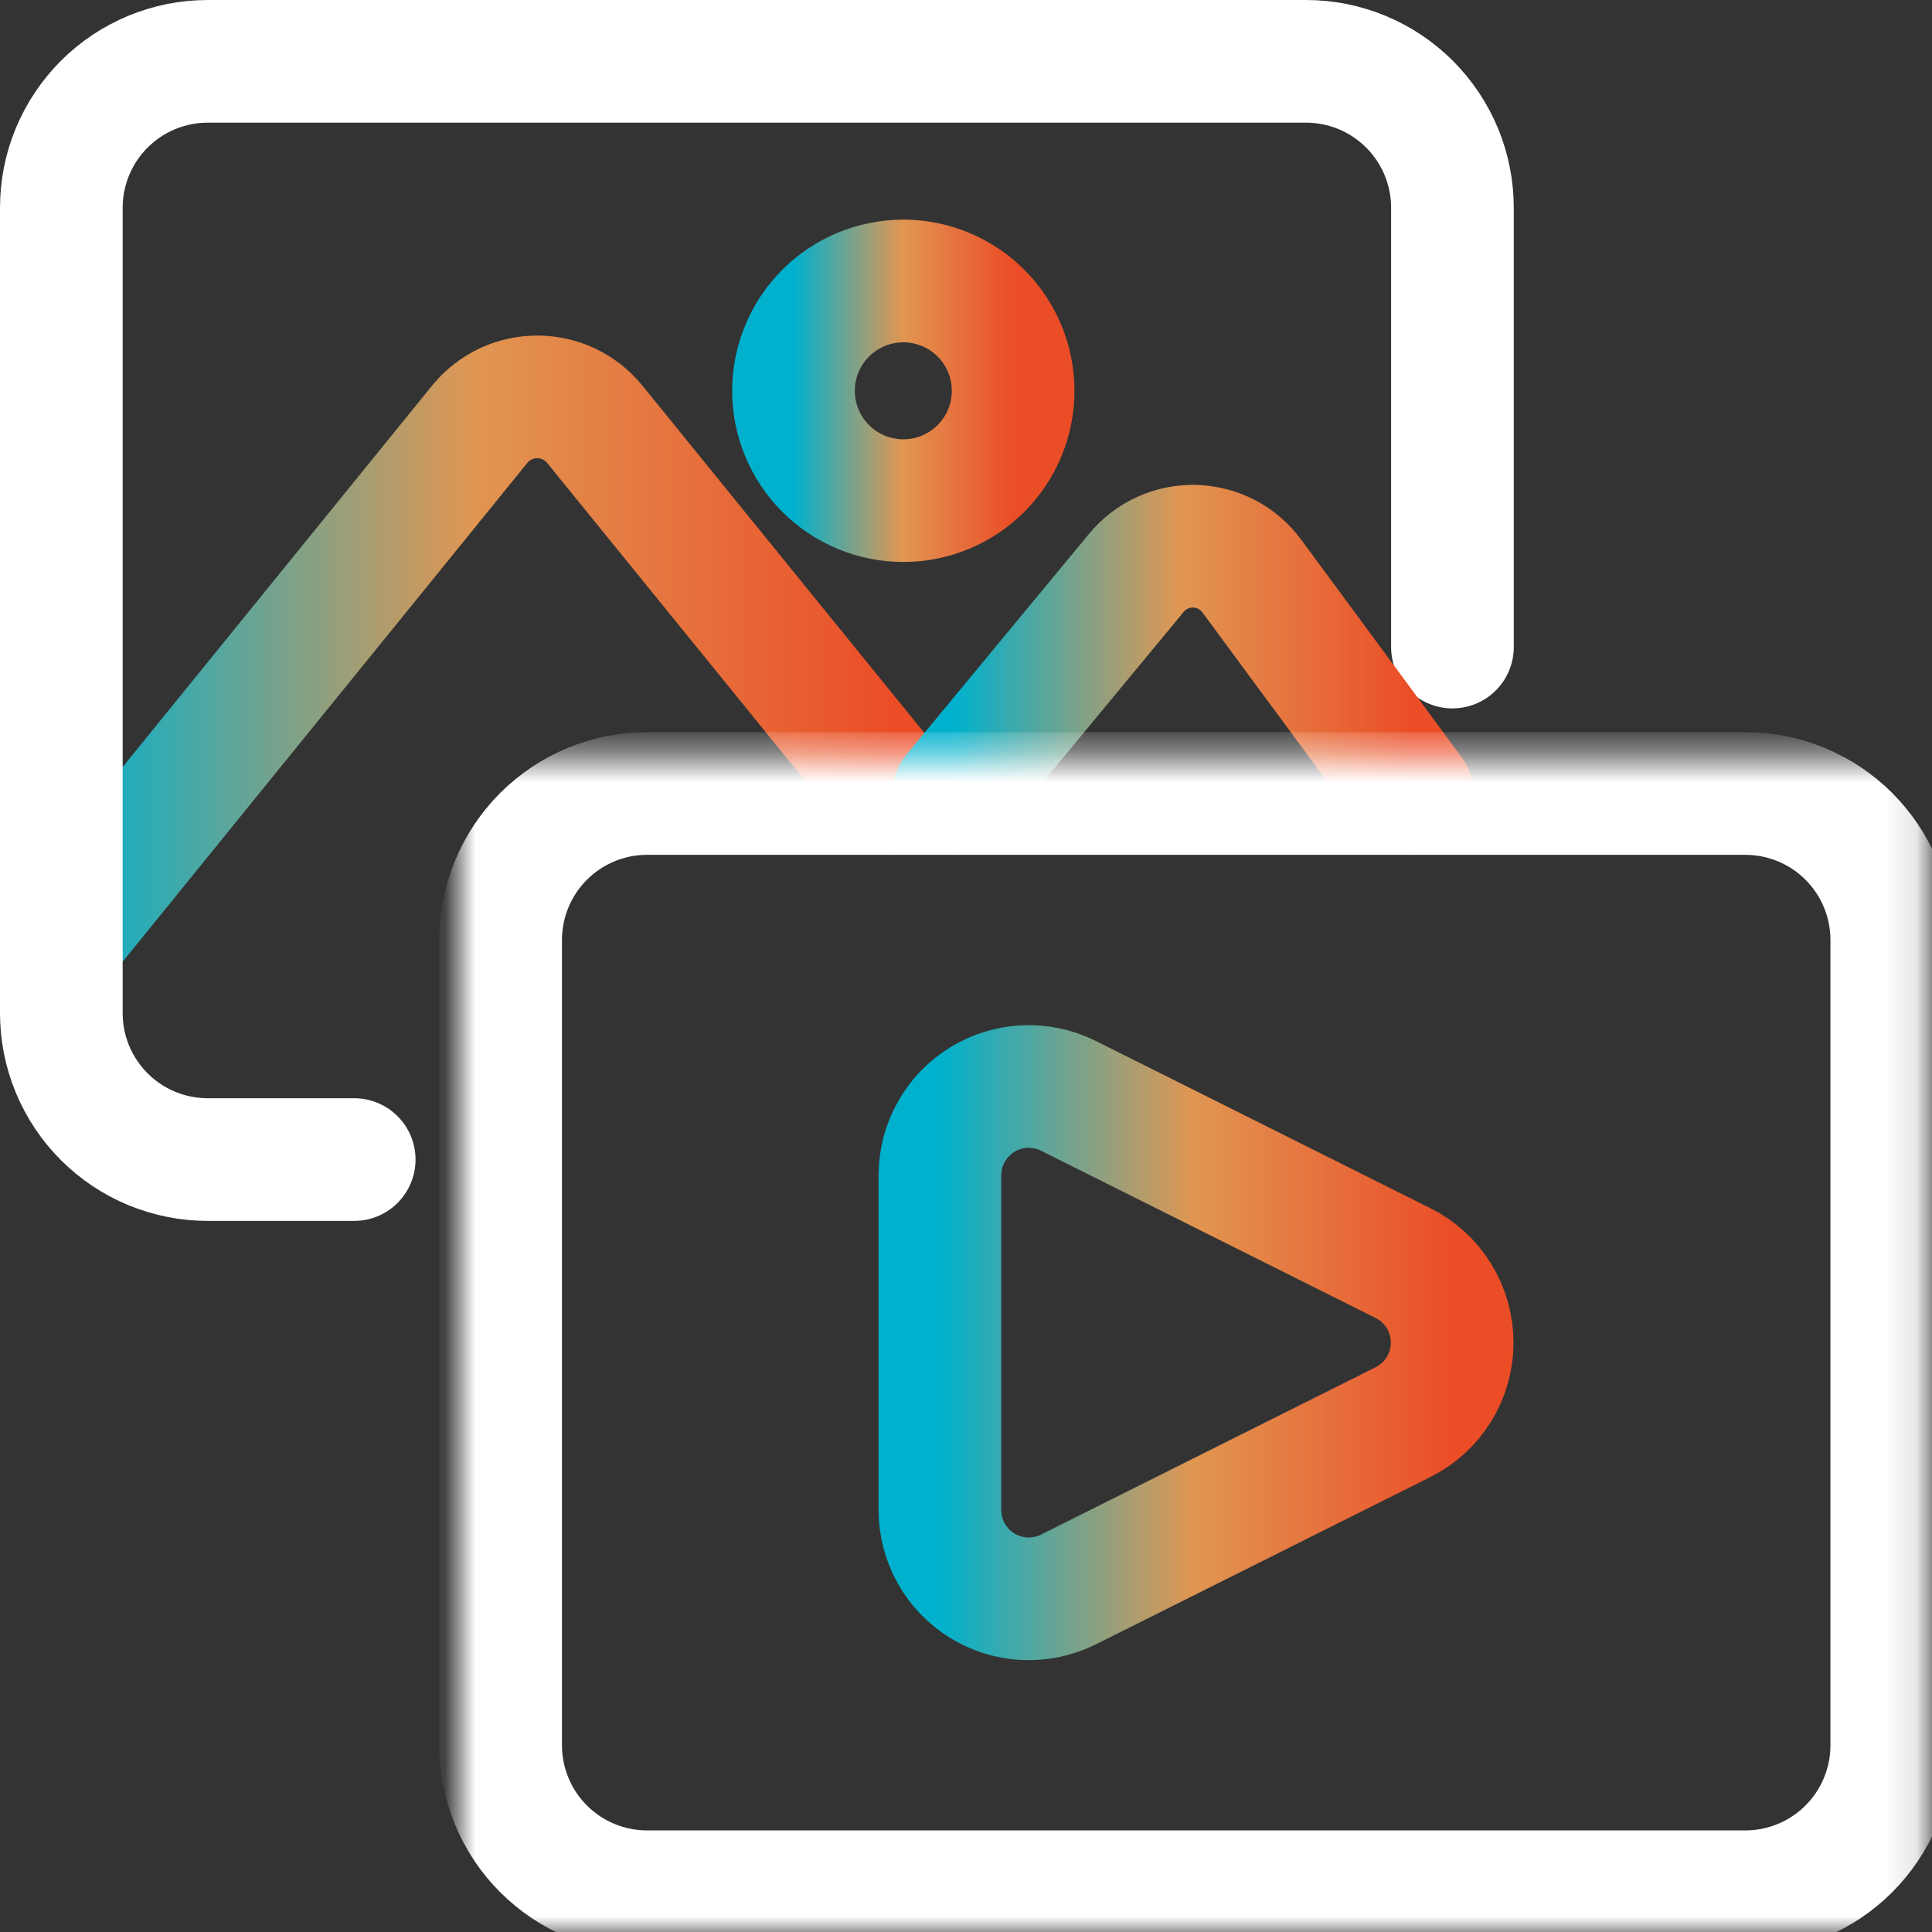 <svg width="63" height="63" viewBox="0 0 63 63" fill="none" xmlns="http://www.w3.org/2000/svg">
<rect x="0" y="0" width="63" height="63" fill="#333333" stroke="none"/>
<path d="M2 30.65L15.656 13.818C15.713 13.75 15.773 13.685 15.836 13.623C15.9 13.561 15.967 13.503 16.037 13.449C16.107 13.394 16.18 13.344 16.255 13.298C16.331 13.251 16.409 13.209 16.489 13.171C16.57 13.134 16.652 13.101 16.735 13.071C16.819 13.043 16.904 13.018 16.991 13C17.078 12.98 17.165 12.966 17.253 12.956C17.341 12.946 17.43 12.942 17.519 12.942C17.607 12.942 17.695 12.946 17.783 12.956C17.872 12.966 17.959 12.98 18.046 13C18.132 13.018 18.217 13.043 18.301 13.071C18.386 13.101 18.468 13.134 18.548 13.171C18.628 13.209 18.706 13.251 18.781 13.298C18.857 13.344 18.93 13.394 19 13.449C19.07 13.503 19.137 13.561 19.2 13.623C19.264 13.685 19.324 13.75 19.381 13.818L29.169 25.875" stroke="url(#paint0_linear_679_8798)" stroke-width="4" stroke-linecap="round" stroke-linejoin="round"/>
<path d="M11.55 37.812H6.774C6.618 37.812 6.463 37.805 6.306 37.789C6.151 37.774 5.996 37.751 5.843 37.72C5.69 37.69 5.538 37.652 5.389 37.606C5.239 37.561 5.092 37.508 4.947 37.449C4.803 37.389 4.661 37.322 4.524 37.249C4.385 37.174 4.252 37.094 4.122 37.008C3.992 36.921 3.866 36.828 3.746 36.728C3.624 36.629 3.509 36.524 3.398 36.413C3.288 36.303 3.183 36.187 3.084 36.067C2.985 35.945 2.892 35.82 2.805 35.69C2.717 35.56 2.637 35.426 2.564 35.288C2.489 35.15 2.423 35.009 2.363 34.865C2.303 34.72 2.251 34.573 2.205 34.423C2.16 34.274 2.122 34.122 2.091 33.969C2.061 33.815 2.038 33.661 2.023 33.505C2.008 33.35 2 33.194 2 33.037V6.775C2 6.619 2.008 6.463 2.023 6.307C2.038 6.151 2.061 5.996 2.091 5.843C2.122 5.69 2.16 5.538 2.205 5.389C2.251 5.239 2.303 5.092 2.363 4.947C2.423 4.803 2.489 4.662 2.564 4.524C2.637 4.386 2.717 4.252 2.805 4.122C2.892 3.992 2.985 3.866 3.084 3.746C3.183 3.624 3.288 3.509 3.398 3.398C3.509 3.288 3.624 3.183 3.746 3.084C3.866 2.985 3.992 2.892 4.122 2.805C4.252 2.717 4.385 2.637 4.524 2.564C4.661 2.49 4.803 2.423 4.947 2.363C5.092 2.303 5.239 2.251 5.389 2.206C5.538 2.16 5.69 2.122 5.843 2.091C5.996 2.061 6.151 2.038 6.306 2.023C6.463 2.008 6.618 2 6.774 2H42.587C42.744 2 42.899 2.008 43.055 2.023C43.211 2.038 43.366 2.061 43.519 2.091C43.672 2.122 43.823 2.16 43.973 2.206C44.123 2.251 44.27 2.303 44.414 2.363C44.559 2.423 44.7 2.49 44.838 2.564C44.975 2.637 45.11 2.717 45.24 2.805C45.37 2.892 45.496 2.985 45.616 3.084C45.737 3.183 45.853 3.288 45.964 3.398C46.074 3.509 46.179 3.624 46.278 3.746C46.377 3.866 46.47 3.992 46.557 4.122C46.644 4.252 46.725 4.386 46.798 4.524C46.872 4.662 46.939 4.803 46.999 4.947C47.059 5.092 47.111 5.239 47.157 5.389C47.202 5.538 47.24 5.69 47.27 5.843C47.301 5.996 47.323 6.151 47.339 6.307C47.354 6.463 47.362 6.619 47.362 6.775V21.1" stroke="white" stroke-width="4" stroke-linecap="round" stroke-linejoin="round"/>
<path d="M31.104 25.875L37.048 18.689C37.105 18.618 37.167 18.551 37.231 18.488C37.296 18.425 37.365 18.365 37.437 18.309C37.509 18.254 37.583 18.203 37.661 18.156C37.739 18.109 37.819 18.067 37.901 18.029C37.984 17.991 38.068 17.958 38.154 17.929C38.24 17.901 38.328 17.878 38.417 17.86C38.506 17.841 38.596 17.829 38.686 17.821C38.777 17.812 38.867 17.81 38.958 17.812C39.048 17.814 39.139 17.822 39.228 17.835C39.318 17.847 39.407 17.864 39.495 17.888C39.583 17.91 39.669 17.938 39.754 17.97C39.838 18.003 39.921 18.041 40.001 18.082C40.082 18.124 40.16 18.17 40.235 18.221C40.31 18.272 40.382 18.327 40.451 18.386C40.52 18.445 40.586 18.508 40.647 18.574C40.709 18.641 40.767 18.711 40.82 18.784L46.049 25.875" stroke="url(#paint1_linear_679_8798)" stroke-width="4" stroke-linecap="round" stroke-linejoin="round"/>
<mask id="mask0_679_8798" style="mask-type:luminance" maskUnits="userSpaceOnUse" x="14" y="24" width="49" height="39">
<path d="M60.88 26.601V61H16.918V26.601H60.88Z" fill="white" stroke="white" stroke-width="4"/>
</mask>
<g mask="url(#mask0_679_8798)">
<path d="M21.1 25.875H56.913C57.069 25.875 57.225 25.883 57.381 25.898C57.536 25.913 57.691 25.936 57.844 25.966C57.997 25.997 58.149 26.035 58.299 26.081C58.448 26.126 58.595 26.178 58.74 26.238C58.885 26.298 59.026 26.365 59.163 26.439C59.302 26.512 59.436 26.592 59.566 26.679C59.695 26.767 59.821 26.86 59.942 26.959C60.063 27.058 60.179 27.163 60.289 27.273C60.4 27.384 60.504 27.499 60.604 27.621C60.703 27.741 60.796 27.867 60.883 27.997C60.97 28.127 61.05 28.261 61.124 28.399C61.198 28.537 61.264 28.678 61.324 28.822C61.384 28.967 61.437 29.114 61.482 29.264C61.527 29.413 61.566 29.564 61.596 29.718C61.626 29.872 61.65 30.026 61.665 30.182C61.68 30.337 61.688 30.494 61.688 30.65V56.912C61.688 57.068 61.68 57.225 61.665 57.38C61.65 57.536 61.626 57.69 61.596 57.844C61.566 57.997 61.527 58.149 61.482 58.298C61.437 58.448 61.384 58.595 61.324 58.74C61.264 58.884 61.198 59.025 61.124 59.163C61.05 59.301 60.97 59.435 60.883 59.565C60.796 59.695 60.703 59.82 60.604 59.941C60.504 60.062 60.4 60.178 60.289 60.288C60.179 60.399 60.063 60.504 59.942 60.603C59.821 60.703 59.695 60.796 59.566 60.883C59.436 60.969 59.302 61.049 59.163 61.124C59.026 61.197 58.885 61.264 58.74 61.323C58.595 61.383 58.448 61.436 58.299 61.481C58.149 61.527 57.997 61.565 57.844 61.595C57.691 61.626 57.536 61.649 57.381 61.664C57.225 61.68 57.069 61.687 56.913 61.687H21.1C20.944 61.687 20.788 61.68 20.632 61.664C20.477 61.649 20.322 61.626 20.169 61.595C20.016 61.565 19.864 61.527 19.714 61.481C19.565 61.436 19.418 61.383 19.273 61.323C19.128 61.264 18.987 61.197 18.849 61.124C18.712 61.049 18.577 60.969 18.448 60.883C18.318 60.796 18.192 60.703 18.071 60.603C17.951 60.504 17.834 60.399 17.724 60.288C17.613 60.178 17.508 60.062 17.409 59.941C17.31 59.82 17.217 59.695 17.13 59.565C17.044 59.435 16.963 59.301 16.889 59.163C16.815 59.025 16.749 58.884 16.689 58.74C16.629 58.595 16.576 58.448 16.531 58.298C16.486 58.149 16.447 57.997 16.417 57.844C16.387 57.69 16.364 57.536 16.348 57.38C16.333 57.225 16.325 57.068 16.325 56.912V30.65C16.325 30.494 16.333 30.337 16.348 30.182C16.364 30.026 16.387 29.872 16.417 29.718C16.447 29.564 16.486 29.413 16.531 29.264C16.576 29.114 16.629 28.967 16.689 28.822C16.749 28.678 16.815 28.537 16.889 28.399C16.963 28.261 17.044 28.127 17.13 27.997C17.217 27.867 17.31 27.741 17.409 27.621C17.508 27.499 17.613 27.384 17.724 27.273C17.834 27.163 17.951 27.058 18.071 26.959C18.192 26.86 18.318 26.767 18.448 26.679C18.577 26.592 18.712 26.512 18.849 26.439C18.987 26.365 19.128 26.298 19.273 26.238C19.418 26.178 19.565 26.126 19.714 26.081C19.864 26.035 20.016 25.997 20.169 25.966C20.322 25.936 20.477 25.913 20.632 25.898C20.788 25.883 20.944 25.875 21.1 25.875Z" stroke="white" stroke-width="4" stroke-linecap="round" stroke-linejoin="round"/>
</g>
<path d="M33.037 12.743C33.037 12.861 33.031 12.977 33.02 13.095C33.008 13.211 32.991 13.327 32.968 13.442C32.946 13.557 32.917 13.671 32.883 13.783C32.849 13.896 32.809 14.006 32.765 14.114C32.72 14.223 32.669 14.329 32.614 14.432C32.559 14.535 32.499 14.636 32.434 14.733C32.369 14.831 32.298 14.925 32.224 15.015C32.15 15.106 32.071 15.193 31.988 15.276C31.906 15.359 31.819 15.437 31.728 15.511C31.637 15.587 31.544 15.656 31.445 15.722C31.348 15.787 31.248 15.846 31.144 15.902C31.041 15.957 30.935 16.007 30.826 16.052C30.718 16.097 30.607 16.137 30.496 16.171C30.384 16.205 30.269 16.233 30.155 16.256C30.04 16.279 29.923 16.296 29.807 16.308C29.69 16.319 29.573 16.325 29.456 16.325C29.338 16.325 29.221 16.319 29.105 16.308C28.988 16.296 28.872 16.279 28.758 16.256C28.642 16.233 28.529 16.205 28.417 16.171C28.304 16.137 28.194 16.097 28.085 16.052C27.977 16.007 27.871 15.957 27.768 15.902C27.664 15.846 27.564 15.787 27.466 15.722C27.369 15.656 27.275 15.587 27.184 15.511C27.094 15.437 27.007 15.359 26.924 15.276C26.841 15.193 26.762 15.106 26.687 15.015C26.613 14.925 26.544 14.831 26.478 14.733C26.413 14.636 26.353 14.535 26.298 14.432C26.242 14.329 26.192 14.223 26.148 14.114C26.102 14.006 26.063 13.896 26.029 13.783C25.995 13.671 25.966 13.557 25.943 13.442C25.92 13.327 25.903 13.211 25.892 13.095C25.88 12.977 25.875 12.861 25.875 12.743C25.875 12.626 25.88 12.509 25.892 12.392C25.903 12.275 25.92 12.16 25.943 12.045C25.966 11.93 25.995 11.816 26.029 11.704C26.063 11.592 26.102 11.481 26.148 11.373C26.192 11.265 26.242 11.159 26.298 11.056C26.353 10.952 26.413 10.852 26.478 10.754C26.544 10.656 26.613 10.562 26.687 10.472C26.762 10.381 26.841 10.294 26.924 10.211C27.007 10.128 27.094 10.05 27.184 9.975C27.275 9.901 27.369 9.831 27.466 9.766C27.564 9.7 27.664 9.641 27.768 9.585C27.871 9.53 27.977 9.48 28.085 9.435C28.194 9.39 28.304 9.35 28.417 9.317C28.529 9.283 28.642 9.254 28.758 9.231C28.872 9.208 28.988 9.191 29.105 9.179C29.221 9.168 29.338 9.162 29.456 9.162C29.573 9.162 29.69 9.168 29.807 9.179C29.923 9.191 30.04 9.208 30.155 9.231C30.269 9.254 30.384 9.283 30.496 9.317C30.607 9.35 30.718 9.39 30.826 9.435C30.935 9.48 31.041 9.53 31.144 9.585C31.248 9.641 31.348 9.7 31.445 9.766C31.544 9.831 31.637 9.901 31.728 9.975C31.819 10.05 31.906 10.128 31.988 10.211C32.071 10.294 32.15 10.381 32.224 10.472C32.298 10.562 32.369 10.656 32.434 10.754C32.499 10.852 32.559 10.952 32.614 11.056C32.669 11.159 32.72 11.265 32.765 11.373C32.809 11.481 32.849 11.592 32.883 11.704C32.917 11.816 32.946 11.93 32.968 12.045C32.991 12.16 33.008 12.275 33.02 12.392C33.031 12.509 33.037 12.626 33.037 12.743Z" stroke="url(#paint2_linear_679_8798)" stroke-width="4" stroke-linecap="round" stroke-linejoin="round"/>
<path d="M30.649 49.236V38.326C30.649 38.203 30.658 38.081 30.673 37.958C30.689 37.836 30.712 37.716 30.742 37.596C30.774 37.478 30.812 37.361 30.858 37.247C30.904 37.133 30.956 37.022 31.017 36.915C31.076 36.807 31.142 36.704 31.216 36.606C31.288 36.507 31.368 36.413 31.452 36.324C31.538 36.235 31.628 36.151 31.723 36.074C31.819 35.997 31.919 35.926 32.024 35.861C32.128 35.797 32.236 35.739 32.348 35.688C32.46 35.637 32.575 35.593 32.692 35.558C32.81 35.521 32.93 35.493 33.05 35.471C33.172 35.45 33.294 35.437 33.417 35.432C33.54 35.426 33.662 35.429 33.785 35.439C33.907 35.449 34.028 35.466 34.149 35.492C34.269 35.517 34.387 35.551 34.503 35.592C34.619 35.632 34.732 35.68 34.842 35.735L45.75 41.188C45.991 41.308 46.212 41.459 46.41 41.641C46.609 41.822 46.779 42.028 46.92 42.257C47.062 42.486 47.17 42.73 47.243 42.989C47.317 43.248 47.353 43.512 47.353 43.781C47.353 44.051 47.317 44.315 47.243 44.573C47.17 44.832 47.062 45.076 46.92 45.305C46.779 45.534 46.609 45.739 46.41 45.921C46.212 46.103 45.991 46.253 45.75 46.374L34.847 51.827C34.737 51.883 34.624 51.93 34.508 51.971C34.392 52.012 34.273 52.046 34.153 52.071C34.032 52.097 33.911 52.115 33.788 52.125C33.666 52.136 33.543 52.138 33.42 52.133C33.297 52.128 33.175 52.115 33.054 52.093C32.932 52.073 32.813 52.044 32.695 52.008C32.577 51.971 32.463 51.928 32.35 51.877C32.238 51.826 32.13 51.769 32.025 51.704C31.92 51.639 31.82 51.568 31.724 51.49C31.628 51.414 31.538 51.33 31.453 51.241C31.368 51.152 31.289 51.058 31.216 50.959C31.142 50.86 31.076 50.757 31.016 50.649C30.956 50.542 30.903 50.431 30.858 50.316C30.812 50.203 30.773 50.086 30.742 49.966C30.712 49.847 30.689 49.727 30.672 49.605C30.657 49.483 30.649 49.359 30.649 49.236Z" stroke="url(#paint3_linear_679_8798)" stroke-width="4" stroke-linecap="round" stroke-linejoin="round"/>
<defs>
<linearGradient id="paint0_linear_679_8798" x1="2" y1="30.65" x2="29.169" y2="30.65" gradientUnits="userSpaceOnUse">
<stop stop-color="#00B1CD"/>
<stop offset="0.495" stop-color="#E19652"/>
<stop offset="1" stop-color="#EB4D27"/>
</linearGradient>
<linearGradient id="paint1_linear_679_8798" x1="31.104" y1="25.875" x2="46.049" y2="25.875" gradientUnits="userSpaceOnUse">
<stop stop-color="#00B1CD"/>
<stop offset="0.495" stop-color="#E19652"/>
<stop offset="1" stop-color="#EB4D27"/>
</linearGradient>
<linearGradient id="paint2_linear_679_8798" x1="25.875" y1="16.325" x2="33.037" y2="16.325" gradientUnits="userSpaceOnUse">
<stop stop-color="#00B1CD"/>
<stop offset="0.495" stop-color="#E19652"/>
<stop offset="1" stop-color="#EB4D27"/>
</linearGradient>
<linearGradient id="paint3_linear_679_8798" x1="30.649" y1="52.136" x2="47.353" y2="52.136" gradientUnits="userSpaceOnUse">
<stop stop-color="#00B1CD"/>
<stop offset="0.495" stop-color="#E19652"/>
<stop offset="1" stop-color="#EB4D27"/>
</linearGradient>
</defs>
</svg>
